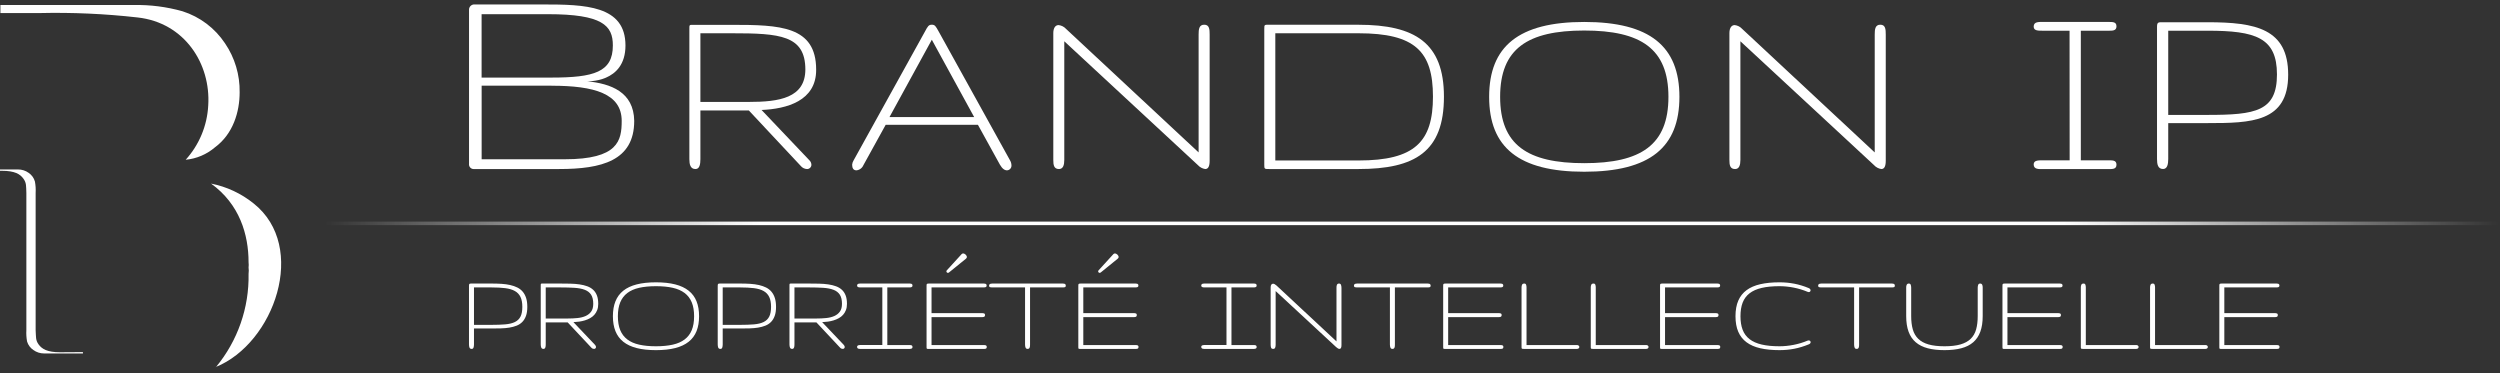 <svg clip-rule="evenodd" fill-rule="evenodd" stroke-miterlimit="10" viewBox="0 0 2238 334" xmlns="http://www.w3.org/2000/svg" xmlns:xlink="http://www.w3.org/1999/xlink"><rect x="0" y="0" width="2238" height="334" fill="#333333" stroke="none"/><linearGradient id="a" gradientUnits="userSpaceOnUse" x1="290.625" x2="2236.545" y1="199.949" y2="199.949"><stop offset="0" stop-color="#fff" stop-opacity="0"/><stop offset=".2" stop-color="#fff"/><stop offset=".8" stop-color="#fff"/><stop offset="1" stop-color="#fff" stop-opacity="0"/></linearGradient><clipPath id="b"><path clip-rule="evenodd" d="m0 3.991h2236.54v326.392h-2236.54z"/></clipPath><path d="m0 3.991h2236.54v326.392h-2236.54z" fill="none"/><g clip-path="url(#b)"><path d="m227.042 182.129c-11.069-8.925-24.144-15.027-38.094-17.777 25.581 18.47 33.569 45.62 33.569 70.509.193 1.533.193 3.084 0 4.617.257 1.869.257 3.765 0 5.634.599 30.419-9.763 60.062-29.183 83.484h-.277c52.501-21.194 82.884-107.634 33.985-146.467z" fill="#fff" fill-rule="nonzero"/><path d="m201.415 38.756c-9.048-13.607-22.475-23.727-38.048-28.675-14.207-3.998-28.926-5.881-43.682-5.587h-119.316v7.203h35.001c29.299-.679 58.611.633 87.732 3.925 42.204 4.618 65.707 41.558 63.306 78.821-.939 18.027-8.068 35.189-20.178 48.576 9.721-.929 18.918-4.851 26.319-11.221 16.162-11.959 21.98-31.722 21.98-49.13.272-15.639-4.311-30.984-13.114-43.912z" fill="#fff" fill-rule="nonzero"/><path d="m53.748 315.344c-11.544 0-16.254-3.002-19.163-6.973s-2.263-6.88-2.678-12.883v-122.825c.196-3.4-.021-6.811-.647-10.158-.882-3.166-2.863-5.917-5.587-7.758-2.777-2.012-6.128-3.081-9.558-3.047h-16.115v1.2h1.755c11.543 0 16.253 3.002 19.162 6.973s2.401 6.834 2.678 12.882v122.826c-.197 3.4.02 6.811.647 10.158.933 3.105 2.927 5.786 5.633 7.573 2.772 2.029 6.124 3.114 9.558 3.094h34.816v-1.201z" fill="#fff" fill-rule="nonzero"/><path d="m290.625 199.949h1945.92" fill="none" stroke="url(#a)" stroke-width="3.13"/><g fill="#fff" fill-rule="nonzero"><path d="m500.542 151.324h-76.167c-.12.011-.24.016-.36.016-2.286 0-4.167-1.881-4.167-4.167 0-.158.009-.316.027-.474v-137.833c-.004-.077-.006-.154-.006-.231 0-2.56 2.107-4.667 4.667-4.667.155 0 .31.008.464.023h60.583c38.209 0 74.334.792 74.334 36.75 0 34.125-35.167 32-34.5 32 21.416 2.125 41.916 9.542 42.333 35.458 0 35.834-29.375 43.125-67.208 43.125zm-10.042-138.625h-59.375v56.75h62.5c38.083 0 55-4.875 55-28.708.083-17.958-9.458-28.042-58.125-28.042zm3.167 64h-62.5v65.875h74.458c47.75 0 50.917-16.666 50.917-34.375-.042-24.333-24.375-31.458-62.875-31.458z"/><path d="m681.75 98.449 42.667 44.875c1.196 1.062 1.904 2.569 1.958 4.167v.002c0 2.103-1.73 3.833-3.833 3.833-.042 0-.084 0-.125-.002-2.176-.08-4.214-1.099-5.584-2.791l-46.458-49.625h-43.375v43.583c0 4.542-.708 8.833-4.417 8.833-4.541 0-5.458-4.166-5.458-8.833v-116.083c0-4.542-.25-4.167 4.167-4.167h33.625c43.125 0 75.708.917 75.708 40.125.167 28.042-26.458 35.125-48.875 36.083zm-26.667-68.666h-28.083v61.458h43.5c26.917 0 50.458-3.458 50.458-29.167-.125-30.541-23-32.291-65.875-32.291z"/><path d="m828.125 28.033c2.417-4.542 3.25-5.917 6.042-5.917 2.791 0 3.458 1.292 6.041 5.917l63.959 115.5c.829 1.371 1.275 2.939 1.291 4.541.006.085.008.17.008.255 0 2.21-1.758 4.056-3.966 4.162-2.083 0-4.167-1.292-6.375-5.083l-19.708-35.709h-82.542l-19.958 36.167c-1.066 2.576-3.476 4.359-6.25 4.625-2.667 0-3.834-1.958-3.834-5.083.141-1.409.612-2.766 1.375-3.959zm43.958 76.791-37.916-69.25-37.917 69.25z"/><path d="m1073 136.449v-105.5c0-4.541.333-8.833 5-8.833s4.875 4.167 4.875 8.833v112.959c0 5-1.292 7.416-3.958 7.416-2.56-.381-4.906-1.649-6.625-3.583l-119.542-110.792v106.25c0 4.542-1.042 8.125-4.75 8.125-4.542 0-5.083-3.583-5.083-8.125v-113.541c0-4.625 1.875-7.209 4.75-7.209 2.58.305 4.964 1.534 6.708 3.459z"/><path d="m1216.12 151.324h-79.792c-4.541 0-4.541 0-4.541-4.166v-120.834c0-4.541 0-4.166 4.75-4.166h79.541c50.459 0 76.542 16.125 76.542 64.375.042 49.333-25.958 64.791-76.5 64.791zm0-121.541h-74.458v113.875h74.458c50.333 0 66.667-16.667 66.667-57.167s-16.125-56.708-66.667-56.708z"/><path d="m1418.21 153.741c-58.791 0-85.125-21.917-85.125-67.042s26.334-67.041 85.125-67.041c58.792 0 85.209 21.833 85.209 67.041 0 45.209-26.417 67.042-85.209 67.042zm0-7.667c50.667 0 75.375-16.25 75.375-59.375s-24.708-59.375-75.375-59.375c-50.666 0-75.291 16.25-75.291 59.375s24.583 59.375 75.291 59.375z"/><path d="m1678.25 136.449v-105.5c0-4.541.333-8.833 5-8.833s4.875 4.167 4.875 8.833v112.959c0 5-1.292 7.416-3.958 7.416-2.56-.381-4.906-1.649-6.625-3.583l-119.542-110.792v106.25c0 4.542-1.042 8.125-4.75 8.125-4.542 0-5.083-3.583-5.083-8.125v-113.541c0-4.625 1.875-7.209 4.75-7.209 2.58.305 4.964 1.534 6.708 3.459z"/><path d="m1852.67 27.491h-23.5c-4.167 0-8.625.25-8.625-3.667 0-4.625 4.833-4.166 8.625-4.166h57.166c4.625 0 8.334-.375 8.334 3.916 0 4.292-3.917 3.917-8.334 3.917h-23.583v116.042h23.583c4.625 0 8.334-.375 8.334 3.916 0 4.292-3.917 3.917-8.334 3.917h-57.166c-3.792 0-8.625.458-8.625-4.167 0-3.916 4.5-3.666 8.625-3.666h23.583z"/><path d="m1976.21 110.199h-35.208v32.125c0 4.625-.833 8.959-4.625 8.959-4.625 0-5.417-4.167-5.417-8.959v-118.25c0-4.625 1.417-4.166 6.042-4.166h39.208c43 0 72.167 5.791 72.167 46.916.042 42.667-33.167 43.375-72.167 43.375zm0-82.708h-35.208v75.375h35.208c43 0 62.125-3.208 62.125-36.25s-19.333-39.125-62.125-39.125z"/><path d="m472.054 274.685c0 3.186-.394 5.873-1.182 8.062-.788 2.188-1.882 4-3.282 5.436-1.401 1.435-3.09 2.547-5.069 3.335-1.978.788-4.157 1.374-6.538 1.759s-4.929.613-7.642.683c-2.714.07-5.506.105-8.377.105h-15.652v14.286c0 1.015-.131 1.934-.394 2.757-.262.823-.814 1.234-1.654 1.234-1.015 0-1.672-.394-1.97-1.181-.297-.788-.446-1.725-.446-2.81v-52.574c0-.525.044-.919.131-1.182.088-.262.237-.446.447-.551s.481-.166.814-.184c.332-.017.761-.026 1.287-.026h17.437c3.186 0 6.188.087 9.007.262s5.418.534 7.799 1.077 4.517 1.287 6.408 2.232c1.891.946 3.493 2.197 4.806 3.755 1.313 1.559 2.319 3.441 3.02 5.647.7 2.205 1.05 4.831 1.05 7.878zm-4.464 0c0-3.642-.552-6.6-1.655-8.876s-2.783-4.045-5.042-5.305c-2.258-1.261-5.121-2.11-8.587-2.547-3.466-.438-7.58-.657-12.342-.657h-15.652v33.509h15.652c4.762 0 8.884-.149 12.368-.447 3.484-.297 6.355-.998 8.614-2.101 2.258-1.103 3.93-2.722 5.016-4.858 1.085-2.136 1.628-5.042 1.628-8.718z"/><path d="m535.543 272.006c0 2.136-.316 4.009-.946 5.62s-1.479 3.011-2.547 4.202c-1.068 1.19-2.329 2.188-3.782 2.993-1.453.806-3.002 1.462-4.648 1.97-1.645.508-3.352.884-5.121 1.129-1.768.245-3.492.403-5.173.473l19.328 20.325c.315.316.534.639.656.972.123.333.202.639.237.919 0 .49-.167.902-.499 1.234-.333.333-.762.499-1.287.499-.385 0-.797-.087-1.234-.262-.438-.175-.867-.508-1.287-.998l-21.061-22.479h-19.643v19.748c0 .525-.026 1.024-.079 1.497-.052.472-.149.893-.289 1.26-.14.368-.341.665-.604.893-.262.228-.604.341-1.024.341-1.015 0-1.68-.394-1.996-1.181-.315-.788-.472-1.725-.472-2.81v-52.574c0-.525.008-.919.026-1.182.017-.262.079-.446.184-.551s.289-.166.551-.184c.263-.017.657-.026 1.182-.026h15.231c3.256 0 6.364.035 9.323.105 2.958.07 5.707.289 8.246.656 2.538.368 4.84.928 6.906 1.681s3.825 1.803 5.278 3.151c1.454 1.348 2.574 3.038 3.362 5.069.788 2.03 1.182 4.534 1.182 7.51zm-4.465 0c0-3.466-.639-6.189-1.917-8.167s-3.177-3.449-5.698-4.412-5.638-1.558-9.349-1.785c-3.712-.228-8.001-.342-12.868-.342h-12.71v27.836h19.695c3.047 0 5.953-.14 8.719-.42s5.191-.884 7.274-1.812c2.084-.928 3.747-2.249 4.99-3.965s1.864-4.027 1.864-6.933z"/><path d="m625.817 283.088c0 5.112-.762 9.568-2.285 13.367s-3.869 6.959-7.038 9.48-7.178 4.403-12.027 5.646c-4.85 1.243-10.601 1.864-17.253 1.864-6.653 0-12.404-.621-17.254-1.864-4.849-1.243-8.849-3.125-12.001-5.646-3.151-2.521-5.488-5.681-7.011-9.48s-2.285-8.255-2.285-13.367.762-9.568 2.285-13.367 3.86-6.959 7.011-9.48c3.152-2.521 7.152-4.403 12.001-5.646 4.85-1.243 10.601-1.864 17.254-1.864 6.652 0 12.403.621 17.253 1.864 4.849 1.243 8.858 3.125 12.027 5.646s5.515 5.681 7.038 9.48 2.285 8.255 2.285 13.367zm-72.69 0c0 4.902.701 9.051 2.101 12.448 1.401 3.396 3.51 6.171 6.329 8.324 2.819 2.154 6.364 3.712 10.636 4.675 4.271.963 9.278 1.444 15.021 1.444 5.742 0 10.749-.481 15.021-1.444 4.271-.963 7.825-2.521 10.662-4.675 2.836-2.153 4.954-4.928 6.355-8.324 1.4-3.397 2.1-7.546 2.1-12.448 0-4.867-.7-9.007-2.1-12.421-1.401-3.414-3.519-6.198-6.355-8.351-2.837-2.153-6.391-3.712-10.662-4.674-4.272-.963-9.279-1.445-15.021-1.445-5.743 0-10.75.482-15.021 1.445-4.272.962-7.817 2.521-10.636 4.674s-4.928 4.937-6.329 8.351c-1.4 3.414-2.101 7.554-2.101 12.421z"/><path d="m694.715 274.685c0 3.186-.394 5.873-1.182 8.062-.788 2.188-1.882 4-3.282 5.436-1.401 1.435-3.09 2.547-5.069 3.335-1.978.788-4.158 1.374-6.539 1.759s-4.928.613-7.641.683c-2.714.07-5.506.105-8.378.105h-15.651v14.286c0 1.015-.131 1.934-.394 2.757-.262.823-.814 1.234-1.654 1.234-1.016 0-1.672-.394-1.97-1.181-.297-.788-.446-1.725-.446-2.81v-52.574c0-.525.044-.919.131-1.182.088-.262.237-.446.447-.551s.481-.166.814-.184c.332-.017.761-.026 1.286-.026h17.437c3.187 0 6.189.087 9.008.262s5.418.534 7.799 1.077 4.517 1.287 6.408 2.232c1.891.946 3.493 2.197 4.806 3.755 1.313 1.559 2.319 3.441 3.02 5.647.7 2.205 1.05 4.831 1.05 7.878zm-4.464 0c0-3.642-.552-6.6-1.655-8.876s-2.783-4.045-5.042-5.305c-2.258-1.261-5.121-2.11-8.587-2.547-3.466-.438-7.581-.657-12.343-.657h-15.651v33.509h15.651c4.762 0 8.885-.149 12.369-.447 3.484-.297 6.355-.998 8.614-2.101 2.258-1.103 3.93-2.722 5.015-4.858 1.086-2.136 1.629-5.042 1.629-8.718z"/><path d="m758.203 272.006c0 2.136-.315 4.009-.945 5.62s-1.479 3.011-2.547 4.202c-1.068 1.19-2.329 2.188-3.782 2.993-1.453.806-3.002 1.462-4.648 1.97s-3.352.884-5.121 1.129c-1.768.245-3.492.403-5.173.473l19.328 20.325c.315.316.534.639.656.972.123.333.202.639.237.919 0 .49-.167.902-.499 1.234-.333.333-.762.499-1.287.499-.385 0-.797-.087-1.234-.262-.438-.175-.867-.508-1.287-.998l-21.061-22.479h-19.643v19.748c0 .525-.026 1.024-.079 1.497-.052.472-.149.893-.289 1.26-.14.368-.341.665-.604.893-.262.228-.604.341-1.024.341-1.015 0-1.681-.394-1.996-1.181-.315-.788-.472-1.725-.472-2.81v-52.574c0-.525.008-.919.026-1.182.017-.262.079-.446.184-.551s.289-.166.551-.184c.263-.017.657-.026 1.182-.026h15.231c3.256 0 6.364.035 9.323.105 2.958.07 5.707.289 8.245.656 2.539.368 4.841.928 6.907 1.681s3.825 1.803 5.278 3.151 2.574 3.038 3.362 5.069c.788 2.03 1.181 4.534 1.181 7.51zm-4.464 0c0-3.466-.639-6.189-1.917-8.167s-3.177-3.449-5.698-4.412-5.638-1.558-9.349-1.785c-3.712-.228-8.001-.342-12.868-.342h-12.71v27.836h19.695c3.047 0 5.953-.14 8.719-.42s5.191-.884 7.274-1.812 3.747-2.249 4.99-3.965 1.864-4.027 1.864-6.933z"/><path d="m789.864 257.3h-20.116c-.455 0-.866-.052-1.234-.157-.367-.105-.665-.272-.893-.499-.227-.228-.341-.552-.341-.972 0-.525.122-.91.368-1.155.245-.246.551-.421.919-.526.367-.105.779-.157 1.234-.157h44.748c.455 0 .849.052 1.182.157.332.105.604.28.814.526.21.245.315.595.315 1.05 0 .49-.105.849-.315 1.077-.21.227-.482.394-.814.499-.333.105-.727.157-1.182.157h-20.221v51.576h20.221c.455 0 .849.053 1.182.158.332.105.604.28.814.525s.315.595.315 1.05c0 .49-.105.849-.315 1.077-.21.227-.482.394-.814.499-.333.105-.727.157-1.182.157h-44.748c-.455 0-.867-.052-1.234-.157-.368-.105-.674-.28-.919-.525-.246-.245-.368-.631-.368-1.156 0-.42.114-.744.341-.971.228-.228.526-.394.893-.499.368-.105.779-.158 1.234-.158h20.116z"/><path d="m883.342 310.504c0 .525-.087.911-.262 1.156-.176.245-.412.42-.71.525-.297.105-.656.157-1.076.157h-50.473c-.35 0-.613-.017-.788-.052s-.306-.123-.394-.263c-.087-.14-.14-.324-.157-.551-.018-.228-.027-.552-.027-.972v-54.202c0-.525.009-.945.027-1.26.017-.315.078-.56.183-.736.105-.175.289-.297.552-.367s.656-.105 1.182-.105h49.422c.455 0 .867.052 1.234.157.368.105.657.28.867.526.21.245.315.63.315 1.155 0 .42-.105.744-.315.972-.21.227-.499.394-.867.499-.367.105-.779.157-1.234.157h-46.901v23.004h45.168c.77 0 1.418.106 1.943.316s.788.665.788 1.365c0 .77-.219 1.278-.657 1.523-.437.245-1.006.368-1.706.368h-45.536v25h47.006c.455 0 .867.053 1.234.158.368.105.657.271.867.499.21.227.315.551.315.971zm-22.479-83.036c.385-.385.823-.578 1.313-.578.385 0 .779.097 1.182.289.402.193.761.438 1.076.736.316.297.578.639.788 1.024s.315.77.315 1.155c0 .56-.262 1.051-.787 1.471l-15.337 12.447c-.28.175-.542.263-.787.263-.386 0-.718-.131-.998-.394s-.42-.586-.42-.972c0-.35.14-.665.42-.945z"/><path d="m954.079 255.777c0 .7-.246 1.129-.736 1.287-.49.157-1.12.236-1.891.236h-29.359v51.156c0 .525-.017 1.015-.052 1.47-.035.456-.132.867-.289 1.235-.158.367-.377.656-.657.866s-.683.315-1.208.315c-.91 0-1.514-.394-1.812-1.181-.297-.788-.446-1.69-.446-2.705v-51.156h-29.412c-.77 0-1.427-.079-1.97-.236-.542-.158-.814-.587-.814-1.287 0-.525.123-.919.368-1.182.245-.262.551-.446.919-.551s.788-.166 1.261-.184c.472-.017.919-.026 1.339-.026h60.977c.525 0 1.015.009 1.471.026.455.018.849.079 1.181.184.333.105.604.289.814.551.21.263.316.657.316 1.182z"/><path d="m1019.2 310.504c0 .525-.087.911-.262 1.156-.176.245-.412.42-.709.525-.298.105-.657.157-1.077.157h-50.473c-.35 0-.613-.017-.788-.052s-.306-.123-.394-.263c-.087-.14-.14-.324-.157-.551-.018-.228-.027-.552-.027-.972v-54.202c0-.525.009-.945.027-1.26.017-.315.078-.56.183-.736.106-.175.289-.297.552-.367s.656-.105 1.182-.105h49.422c.455 0 .867.052 1.234.157.368.105.657.28.867.526.21.245.315.63.315 1.155 0 .42-.105.744-.315.972-.21.227-.499.394-.867.499-.367.105-.779.157-1.234.157h-46.901v23.004h45.168c.77 0 1.418.106 1.943.316s.788.665.788 1.365c0 .77-.219 1.278-.656 1.523-.438.245-1.007.368-1.707.368h-45.536v25h47.006c.455 0 .867.053 1.234.158.368.105.657.271.867.499.21.227.315.551.315.971zm-22.479-83.036c.385-.385.823-.578 1.313-.578.385 0 .779.097 1.182.289.402.193.761.438 1.077.736.315.297.577.639.787 1.024s.315.77.315 1.155c0 .56-.262 1.051-.787 1.471l-15.337 12.447c-.28.175-.542.263-.787.263-.386 0-.718-.131-.998-.394s-.42-.586-.42-.972c0-.35.14-.665.42-.945z"/><path d="m1097.95 257.3h-20.116c-.455 0-.866-.052-1.234-.157s-.665-.272-.893-.499c-.227-.228-.341-.552-.341-.972 0-.525.122-.91.367-1.155.246-.246.552-.421.92-.526.367-.105.779-.157 1.234-.157h44.748c.455 0 .849.052 1.182.157.332.105.604.28.814.526.21.245.315.595.315 1.05 0 .49-.105.849-.315 1.077-.21.227-.482.394-.814.499-.333.105-.727.157-1.182.157h-20.221v51.576h20.221c.455 0 .849.053 1.182.158.332.105.604.28.814.525s.315.595.315 1.05c0 .49-.105.849-.315 1.077-.21.227-.482.394-.814.499-.333.105-.727.157-1.182.157h-44.748c-.455 0-.867-.052-1.234-.157-.368-.105-.674-.28-.92-.525-.245-.245-.367-.631-.367-1.156 0-.42.114-.744.341-.971.228-.228.525-.394.893-.499s.779-.158 1.234-.158h20.116z"/><path d="m1196.42 305.62v-47.795c0-.525.017-1.024.052-1.496.035-.473.131-.893.289-1.261s.385-.665.683-.893c.297-.227.709-.341 1.234-.341.91 0 1.506.394 1.786 1.182.28.787.42 1.724.42 2.809v51.156c0 2.241-.595 3.361-1.786 3.361-.805 0-1.803-.542-2.994-1.628l-54.149-50.158v48.11c0 1.015-.149 1.882-.446 2.6-.298.718-.867 1.076-1.707 1.076-1.016 0-1.655-.358-1.917-1.076-.263-.718-.394-1.585-.394-2.6v-51.418c0-1.051.192-1.856.578-2.416.385-.561.91-.841 1.575-.841.875 0 1.891.526 3.046 1.576z"/><path d="m1280.7 255.777c0 .7-.245 1.129-.735 1.287-.49.157-1.12.236-1.891.236h-29.359v51.156c0 .525-.017 1.015-.053 1.47-.035.456-.131.867-.288 1.235-.158.367-.377.656-.657.866s-.683.315-1.208.315c-.91 0-1.514-.394-1.812-1.181-.297-.788-.446-1.69-.446-2.705v-51.156h-29.412c-.77 0-1.427-.079-1.97-.236-.542-.158-.814-.587-.814-1.287 0-.525.123-.919.368-1.182.245-.262.551-.446.919-.551s.788-.166 1.26-.184c.473-.017.92-.026 1.34-.026h60.977c.525 0 1.015.009 1.47.026.456.018.85.079 1.182.184.333.105.604.289.814.551.21.263.315.657.315 1.182z"/><path d="m1345.82 310.504c0 .525-.087.911-.263 1.156-.175.245-.411.42-.709.525-.297.105-.656.157-1.076.157h-50.473c-.35 0-.613-.017-.788-.052s-.306-.123-.394-.263c-.087-.14-.14-.324-.157-.551-.018-.228-.027-.552-.027-.972v-54.202c0-.525.009-.945.027-1.26.017-.315.078-.56.183-.736.105-.175.289-.297.552-.367.262-.07.656-.105 1.182-.105h49.422c.455 0 .867.052 1.234.157.368.105.657.28.867.526.21.245.315.63.315 1.155 0 .42-.105.744-.315.972-.21.227-.499.394-.867.499-.367.105-.779.157-1.234.157h-46.901v23.004h45.168c.77 0 1.418.106 1.943.316s.788.665.788 1.365c0 .77-.219 1.278-.657 1.523-.437.245-1.006.368-1.707.368h-45.535v25h47.006c.455 0 .867.053 1.234.158.368.105.657.271.867.499.21.227.315.551.315.971z"/><path d="m1364.24 312.342c-.525 0-.936-.017-1.234-.052s-.516-.114-.656-.236c-.14-.123-.219-.316-.237-.578-.017-.263-.026-.622-.026-1.077v-53.151c0-.911.158-1.707.473-2.39s.98-1.024 1.995-1.024c.841 0 1.384.359 1.629 1.076.245.718.367 1.497.367 2.338v51.628h45.116c.7 0 1.234.184 1.602.551.368.368.551.762.551 1.182 0 .455-.183.858-.551 1.208s-.902.525-1.602.525z"/><path d="m1426.21 312.342c-.526 0-.937-.017-1.235-.052-.297-.035-.516-.114-.656-.236-.14-.123-.219-.316-.236-.578-.018-.263-.027-.622-.027-1.077v-53.151c0-.911.158-1.707.473-2.39s.98-1.024 1.996-1.024c.84 0 1.383.359 1.628 1.076.245.718.368 1.497.368 2.338v51.628h45.115c.701 0 1.235.184 1.602.551.368.368.552.762.552 1.182 0 .455-.184.858-.552 1.208-.367.35-.901.525-1.602.525z"/><path d="m1539.96 310.504c0 .525-.088.911-.263 1.156s-.411.42-.709.525c-.297.105-.656.157-1.076.157h-50.473c-.35 0-.613-.017-.788-.052s-.306-.123-.394-.263-.14-.324-.158-.551c-.017-.228-.026-.552-.026-.972v-54.202c0-.525.009-.945.026-1.26.018-.315.079-.56.184-.736.105-.175.289-.297.552-.367.262-.07.656-.105 1.181-.105h49.423c.455 0 .867.052 1.234.157.368.105.657.28.867.526.21.245.315.63.315 1.155 0 .42-.105.744-.315.972-.21.227-.499.394-.867.499-.367.105-.779.157-1.234.157h-46.901v23.004h45.168c.77 0 1.418.106 1.943.316s.788.665.788 1.365c0 .77-.219 1.278-.657 1.523-.437.245-1.006.368-1.707.368h-45.535v25h47.006c.455 0 .867.053 1.234.158.368.105.657.271.867.499.21.227.315.551.315.971z"/><path d="m1553.61 283.088c0-5.462.831-10.11 2.495-13.944 1.663-3.834 4.14-6.968 7.431-9.402 3.292-2.433 7.397-4.21 12.317-5.33 4.919-1.121 10.635-1.681 17.148-1.681 4.552 0 8.963.411 13.235 1.234s8.614 2.145 13.025 3.965c.561.246.963.552 1.208.92.245.367.368.726.368 1.076 0 .42-.158.788-.473 1.103s-.718.473-1.208.473c-.14 0-.472-.088-.998-.263-4.026-1.68-8.193-2.941-12.5-3.781-4.306-.841-8.526-1.261-12.657-1.261-6.233 0-11.555.517-15.967 1.55s-8.027 2.643-10.845 4.832c-2.819 2.188-4.876 4.972-6.172 8.35-1.295 3.379-1.943 7.432-1.943 12.159s.648 8.78 1.943 12.159c1.296 3.379 3.353 6.162 6.172 8.351 2.818 2.188 6.433 3.799 10.845 4.832 4.412 1.032 9.734 1.549 15.967 1.549 4.131 0 8.351-.42 12.657-1.261 4.307-.84 8.474-2.1 12.5-3.781.28-.14.596-.21.946-.21.525 0 .954.157 1.287.473.332.315.498.682.498 1.102 0 .351-.122.701-.367 1.051s-.665.648-1.261.893c-4.446 1.82-8.797 3.142-13.051 3.965s-8.657 1.234-13.209 1.234c-6.513 0-12.229-.56-17.148-1.68-4.92-1.121-9.025-2.898-12.317-5.331-3.291-2.434-5.768-5.567-7.431-9.402-1.664-3.834-2.495-8.482-2.495-13.944z"/><path d="m1696.25 255.777c0 .7-.245 1.129-.736 1.287-.49.157-1.12.236-1.89.236h-29.36v51.156c0 .525-.017 1.015-.052 1.47-.035.456-.132.867-.289 1.235-.158.367-.376.656-.657.866-.28.21-.682.315-1.208.315-.91 0-1.514-.394-1.812-1.181-.297-.788-.446-1.69-.446-2.705v-51.156h-29.412c-.77 0-1.427-.079-1.969-.236-.543-.158-.814-.587-.814-1.287 0-.525.122-.919.367-1.182.245-.262.552-.446.919-.551.368-.105.788-.166 1.261-.184.472-.017.919-.026 1.339-.026h60.977c.525 0 1.016.009 1.471.026.455.018.849.079 1.182.184.332.105.604.289.814.551.21.263.315.657.315 1.182z"/><path d="m1740.72 309.979c5.707 0 10.469-.552 14.285-1.654 3.817-1.103 6.872-2.775 9.165-5.016 2.294-2.241 3.913-5.051 4.858-8.43.946-3.379 1.419-7.362 1.419-11.948v-25.421c0-.91.14-1.75.42-2.521.28-.77.858-1.155 1.733-1.155.525 0 .937.105 1.234.315.298.21.525.49.683.84.157.35.263.744.315 1.182.053.438.079.884.079 1.339v25.421c0 5.462-.709 10.127-2.127 13.996s-3.545 7.03-6.382 9.481c-2.836 2.45-6.398 4.236-10.688 5.357-4.289 1.12-9.287 1.68-14.994 1.68-5.743 0-10.75-.56-15.022-1.68-4.271-1.121-7.843-2.907-10.714-5.357-2.871-2.451-5.016-5.612-6.434-9.481s-2.127-8.534-2.127-13.996v-25.421c0-.455.026-.901.079-1.339.052-.438.166-.832.341-1.182s.412-.63.709-.84c.298-.21.709-.315 1.235-.315.875 0 1.444.385 1.707 1.155.262.771.393 1.611.393 2.521v25.421c0 4.586.482 8.569 1.445 11.948s2.591 6.189 4.884 8.43c2.294 2.241 5.349 3.913 9.165 5.016 3.817 1.102 8.596 1.654 14.339 1.654z"/><path d="m1846.49 310.504c0 .525-.088.911-.263 1.156s-.411.42-.709.525-.657.157-1.077.157h-50.473c-.35 0-.612-.017-.787-.052-.176-.035-.307-.123-.394-.263-.088-.14-.14-.324-.158-.551-.017-.228-.026-.552-.026-.972v-54.202c0-.525.009-.945.026-1.26.018-.315.079-.56.184-.736.105-.175.289-.297.551-.367.263-.07.657-.105 1.182-.105h49.423c.455 0 .866.052 1.234.157.367.105.656.28.866.526.21.245.316.63.316 1.155 0 .42-.106.744-.316.972-.21.227-.499.394-.866.499-.368.105-.779.157-1.234.157h-46.902v23.004h45.168c.771 0 1.418.106 1.944.316.525.21.787.665.787 1.365 0 .77-.218 1.278-.656 1.523s-1.007.368-1.707.368h-45.536v25h47.007c.455 0 .866.053 1.234.158.367.105.656.271.866.499.211.227.316.551.316.971z"/><path d="m1864.91 312.342c-.525 0-.937-.017-1.234-.052-.298-.035-.517-.114-.657-.236-.14-.123-.219-.316-.236-.578-.018-.263-.027-.622-.027-1.077v-53.151c0-.911.158-1.707.473-2.39s.981-1.024 1.996-1.024c.84 0 1.383.359 1.628 1.076.245.718.368 1.497.368 2.338v51.628h45.115c.701 0 1.235.184 1.602.551.368.368.552.762.552 1.182 0 .455-.184.858-.552 1.208-.367.35-.901.525-1.602.525z"/><path d="m1926.88 312.342c-.525 0-.936-.017-1.234-.052s-.516-.114-.657-.236c-.14-.123-.218-.316-.236-.578-.017-.263-.026-.622-.026-1.077v-53.151c0-.911.157-1.707.473-2.39.315-.683.98-1.024 1.995-1.024.841 0 1.383.359 1.628 1.076.246.718.368 1.497.368 2.338v51.628h45.116c.7 0 1.234.184 1.602.551.367.368.551.762.551 1.182 0 .455-.184.858-.551 1.208-.368.35-.902.525-1.602.525z"/><path d="m2040.63 310.504c0 .525-.087.911-.262 1.156s-.412.42-.709.525c-.298.105-.657.157-1.077.157h-50.473c-.35 0-.612-.017-.788-.052-.175-.035-.306-.123-.393-.263-.088-.14-.141-.324-.158-.551-.018-.228-.026-.552-.026-.972v-54.202c0-.525.008-.945.026-1.26.017-.315.079-.56.184-.736.105-.175.289-.297.551-.367.263-.07.657-.105 1.182-.105h49.422c.456 0 .867.052 1.235.157.367.105.656.28.866.526.21.245.315.63.315 1.155 0 .42-.105.744-.315.972-.21.227-.499.394-.866.499-.368.105-.779.157-1.235.157h-46.901v23.004h45.168c.771 0 1.418.106 1.944.316.525.21.787.665.787 1.365 0 .77-.218 1.278-.656 1.523s-1.007.368-1.707.368h-45.536v25h47.006c.456 0 .867.053 1.235.158.367.105.656.271.866.499.21.227.315.551.315.971z"/></g></g></svg>